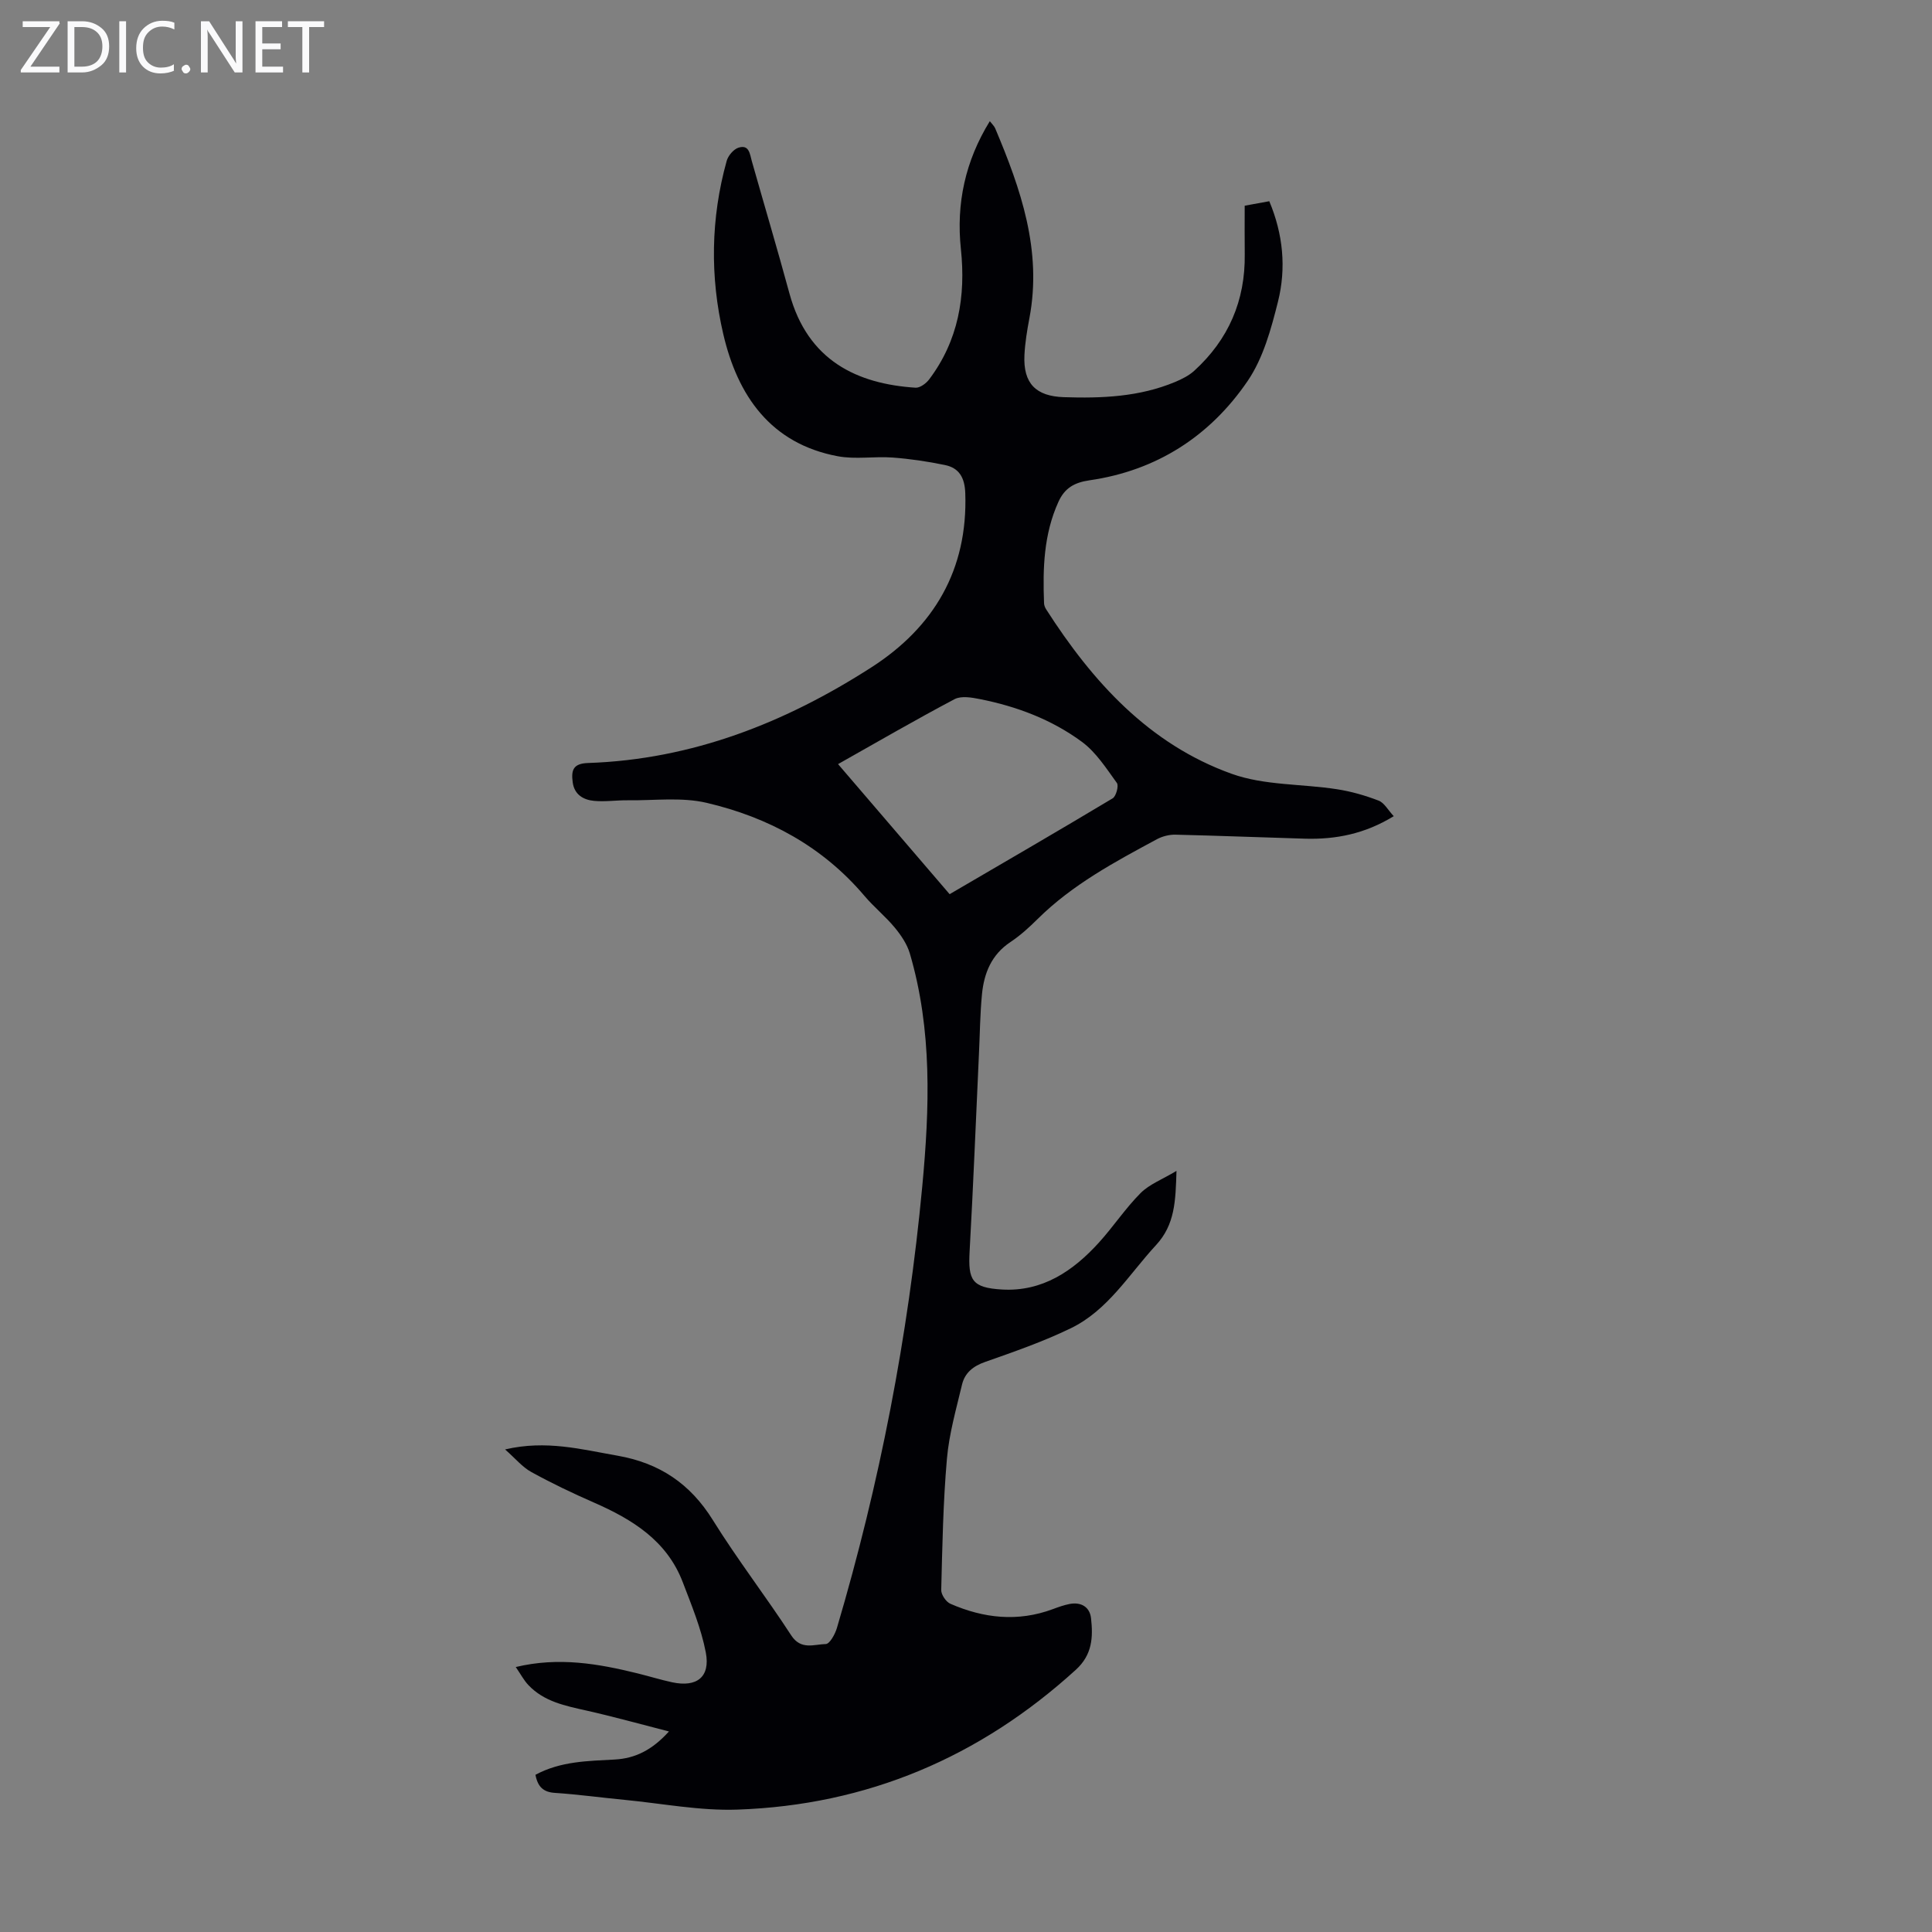 <svg enable-background="new 0 0 400 400" viewBox="0 0 400 400" xmlns="http://www.w3.org/2000/svg"><rect x="0" y="0" width="400" height="400" fill="#808080" stroke="none"/><g fill="#fafafb"><path d="m12.4 4.8-6.1 9h6v1.2h-8v-.5l6.1-8.9h-5.7v-1.2h7.6v.4z"/><path d="m14 15v-10.6h3c1.6 0 2.9.5 4 1.4s1.6 2.2 1.6 3.8-.5 3-1.6 3.9-2.4 1.5-4 1.5zm1.4-9.4v8.2h1.6c1.3 0 2.4-.4 3.1-1.1s1.1-1.8 1.1-3.1-.4-2.3-1.2-3-1.8-1-3.1-1z"/><path d="m26.1 4.4v10.6h-1.4v-10.6z"/><path d="m36.1 14.6c-.8.4-1.8.6-2.9.6-1.5 0-2.7-.5-3.6-1.4s-1.4-2.2-1.4-3.8c0-1.7.5-3.1 1.5-4.1s2.3-1.6 3.9-1.6c1 0 1.8.1 2.5.4v1.4c-.8-.4-1.6-.6-2.5-.6-1.2 0-2.1.4-2.9 1.2s-1.1 1.8-1.1 3.2c0 1.3.3 2.3 1 3s1.6 1.1 2.7 1.1c1 0 2-.2 2.7-.7v1.3z"/><path d="m37.6 14.3c0-.2.1-.5.3-.6s.4-.3.6-.3c.3 0 .5.1.6.3s.3.4.3.6-.1.4-.3.6-.4.3-.6.3c-.3 0-.5-.1-.6-.3s-.3-.4-.3-.6z"/><path d="m50.2 15h-1.6l-5.3-8.2c-.2-.2-.3-.5-.4-.7 0 .2.1.7.1 1.5v7.4h-1.4v-10.6h1.7l5.2 8.1c.2.4.4.6.4.7 0-.3-.1-.8-.1-1.5v-7.3h1.4z"/><path d="m58.6 15h-5.7v-10.6h5.5v1.2h-4.1v3.4h3.8v1.2h-3.8v3.6h4.3z"/><path d="m67.1 5.6h-3.1v9.4h-1.4v-9.4h-3v-1.2h7.5z"/></g><path d="m110.86 367.45c5.26-2.83 10.88-2.85 16.44-3.16 4.22-.24 7.69-1.94 11.2-5.81-6.09-1.56-11.54-3.08-17.06-4.32-4.4-.99-8.8-1.84-12.06-5.3-.94-1-1.6-2.28-2.6-3.72 8.91-2.13 17.09-.69 25.24 1.32 2.39.59 4.74 1.32 7.14 1.84 5.09 1.09 7.94-1.07 6.97-6.17-.95-4.97-2.95-9.78-4.77-14.55-3.29-8.61-10.43-13-18.41-16.5-4.39-1.92-8.74-4-12.94-6.31-1.86-1.02-3.3-2.8-5.44-4.68 8.49-1.99 15.82-.01 23.26 1.29 8.69 1.52 15.07 5.78 19.76 13.34 5.07 8.16 10.98 15.8 16.22 23.86 2.03 3.12 4.74 1.85 7.16 1.8.81-.02 1.92-2.03 2.3-3.31 8.85-29.89 14.75-60.35 17.67-91.39 1.52-16.22 2.1-32.41-2.57-48.28-.57-1.93-1.82-3.78-3.13-5.36-1.92-2.32-4.31-4.25-6.26-6.55-8.66-10.23-19.91-16.28-32.67-19.27-5.19-1.22-10.86-.46-16.31-.53-2.34-.03-4.71.34-7.02.12-2.21-.21-4.08-1.3-4.41-3.86-.31-2.4 0-3.88 3.19-3.98 21.52-.72 40.85-8.35 58.68-19.82 12.89-8.29 19.96-20.19 19.41-36.04-.11-3.17-1.23-5.22-4.21-5.83-3.57-.74-7.2-1.28-10.83-1.55-3.78-.28-7.69.42-11.36-.27-13.93-2.61-20.74-12.58-23.7-25.27-2.77-11.88-2.61-23.99.7-35.87.3-1.09 1.43-2.43 2.46-2.75 2.2-.69 2.33 1.3 2.75 2.8 2.59 9.14 5.3 18.24 7.79 27.4 3.79 13.91 14.01 18.71 26.1 19.5.92.06 2.2-.89 2.83-1.73 6.05-8.04 7.6-17.18 6.56-27-.99-9.38.89-18.18 5.99-26.45.48.62.92 1.01 1.12 1.5 5.3 12.56 9.73 25.27 7.08 39.27-.48 2.52-.9 5.08-1.03 7.64-.29 5.92 2.4 8.54 8.16 8.73 7.88.26 15.65-.06 23.04-3.15 1.4-.59 2.85-1.31 3.96-2.32 7.09-6.46 10.58-14.52 10.45-24.14-.04-3.24-.01-6.48-.01-10.03 1.68-.31 3.27-.6 5.09-.93 2.88 6.85 3.53 13.86 1.81 20.76-1.42 5.68-3.06 11.72-6.29 16.46-7.78 11.42-18.86 18.56-32.73 20.56-3.17.46-5.14 1.61-6.43 4.43-3.07 6.73-3.27 13.85-2.99 21.04.02.42.2.88.43 1.24 9.6 14.98 21.29 27.92 38.42 34.06 6.77 2.43 14.51 2.06 21.78 3.19 2.94.45 5.86 1.29 8.64 2.36 1.17.45 1.93 1.94 3.13 3.22-6 3.68-12.03 4.84-18.37 4.66-8.94-.26-17.88-.62-26.82-.83-1.27-.03-2.7.33-3.82.93-8.76 4.71-17.54 9.42-24.72 16.53-1.74 1.73-3.6 3.42-5.63 4.77-3.92 2.6-5.46 6.43-5.89 10.78-.4 4.11-.43 8.25-.63 12.38-.63 13.62-1.17 27.24-1.93 40.84-.34 6.03.48 7.57 6.69 7.94 8.36.49 14.72-3.81 20.08-9.72 3-3.31 5.49-7.1 8.63-10.25 1.83-1.83 4.5-2.83 7.43-4.59-.19 6.27-.31 11.12-4.25 15.38-5.6 6.06-9.94 13.47-17.63 17.2-5.71 2.77-11.76 4.87-17.76 6.98-2.48.87-4.18 2.26-4.76 4.67-1.21 5.09-2.68 10.2-3.13 15.38-.79 9.02-.95 18.1-1.18 27.16-.02.96.99 2.46 1.89 2.85 6.89 3.01 13.97 3.8 21.2 1.12 1.15-.43 2.32-.85 3.52-1.08 2.39-.44 4.16.65 4.41 2.98.43 3.9.28 7.53-3.15 10.65-19.9 18.12-43.22 28.02-70.07 28.95-7.76.27-15.58-1.27-23.38-2.02-4.79-.46-9.56-1.12-14.36-1.44-2.39-.14-3.59-1.21-4.07-3.75zm62.65-209.25c7.83 9.12 15.44 17.99 23.1 26.93 11.47-6.7 22.66-13.19 33.75-19.84.72-.43 1.3-2.6.88-3.18-2.19-3.02-4.31-6.36-7.24-8.52-6.25-4.61-13.5-7.34-21.13-8.85-1.7-.34-3.86-.71-5.23.01-8.08 4.27-15.97 8.85-24.13 13.45z" fill="#010105"/></svg>